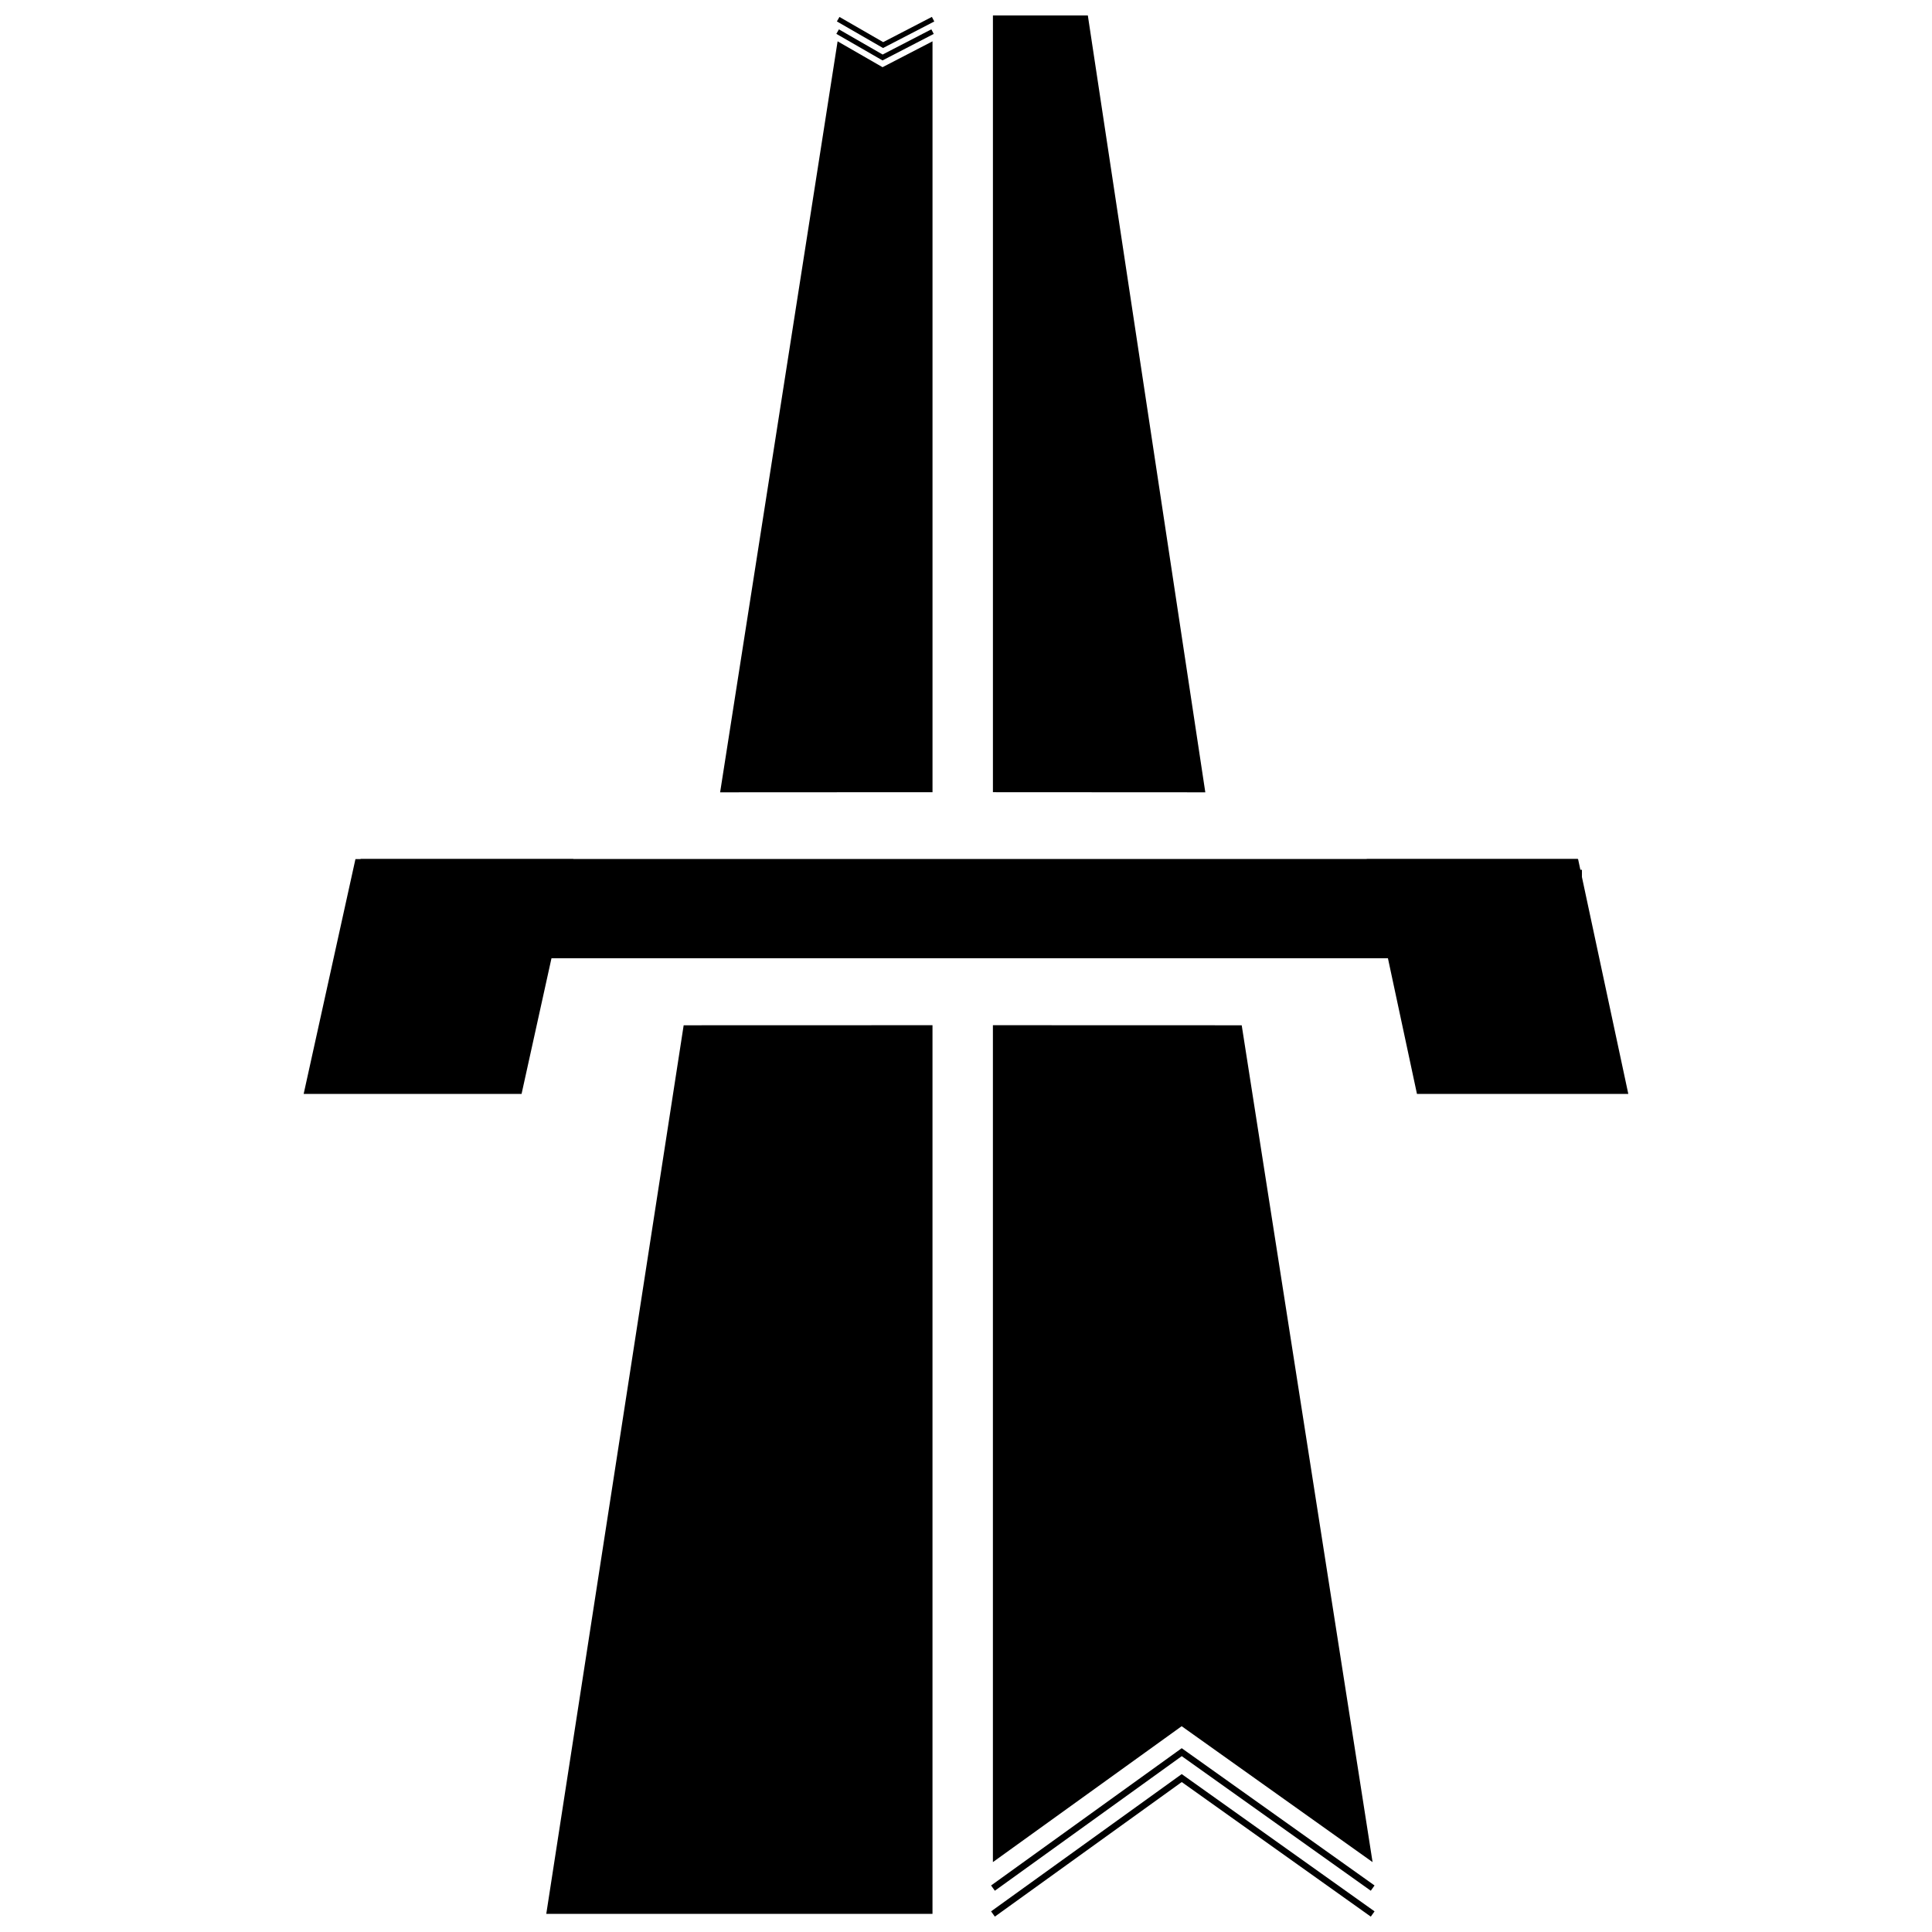 <?xml version="1.0" encoding="UTF-8"?>
<!-- Uploaded to: ICON Repo, www.svgrepo.com, Generator: ICON Repo Mixer Tools -->
<svg width="800px" height="800px" version="1.1" viewBox="144 144 512 512" xmlns="http://www.w3.org/2000/svg">
 <defs>
  <clipPath id="f">
   <path d="m358 148.09h41v18.906h-41z"/>
  </clipPath>
  <clipPath id="e">
   <path d="m358 148.09h42v15.906h-42z"/>
  </clipPath>
  <clipPath id="d">
   <path d="m288 415h104v236.9h-104z"/>
  </clipPath>
  <clipPath id="c">
   <path d="m407 148.09h57v205.91h-57z"/>
  </clipPath>
  <clipPath id="b">
   <path d="m397 598h121v53.902h-121z"/>
  </clipPath>
  <clipPath id="a">
   <path d="m397 605h121v46.902h-121z"/>
  </clipPath>
 </defs>
 <path d="m334.84 353.97 31.133-199.02 11.91 6.856 13.242-6.856v198.99"/>
 <g clip-path="url(#f)">
  <path transform="matrix(6.861 0 0 6.861 224.48 148.09)" d="m20.624 0.625 1.736 0.999 1.93-0.999" fill="none" stroke="#000000" stroke-width=".2"/>
 </g>
 <g clip-path="url(#e)">
  <path transform="matrix(6.861 0 0 6.861 224.48 148.09)" d="m20.645 0.145 1.736 1 1.93-1" fill="none" stroke="#000000" stroke-width=".2"/>
 </g>
 <path transform="matrix(6.861 0 0 6.861 224.48 148.09)" d="m48.873 33v2.999" fill="none" stroke="#000000"/>
 <g clip-path="url(#d)">
  <path d="m391.12 415.69v235.5h-102.35l36.41-235.48"/>
 </g>
 <g clip-path="url(#c)">
  <path d="m463.42 353.97-31.133-205.88h-25.152v205.85"/>
 </g>
 <path d="m407.13 415.69v221.79l50.023-36.016 50.594 36.016-34.68-221.77"/>
 <g clip-path="url(#b)">
  <path transform="matrix(6.861 0 0 6.861 224.48 148.09)" d="m26.624 72.333 7.291-5.25 7.375 5.25" fill="none" stroke="#000000" stroke-width=".25"/>
 </g>
 <g clip-path="url(#a)">
  <path transform="matrix(6.861 0 0 6.861 224.48 148.09)" d="m26.624 73.333 7.291-5.25 7.375 5.25" fill="none" stroke="#000000" stroke-width=".25"/>
 </g>
 <path transform="matrix(6.861 0 0 6.861 224.48 148.09)" d="m2.698 33.083h46.015v2.834h-46.015z" stroke="#000000"/>
 <path d="m282.22 433.9h-57.746l13.723-62.23h57.746z"/>
 <path d="m519.51 433.9h56.008l-13.309-62.23h-56.016z"/>
</svg>